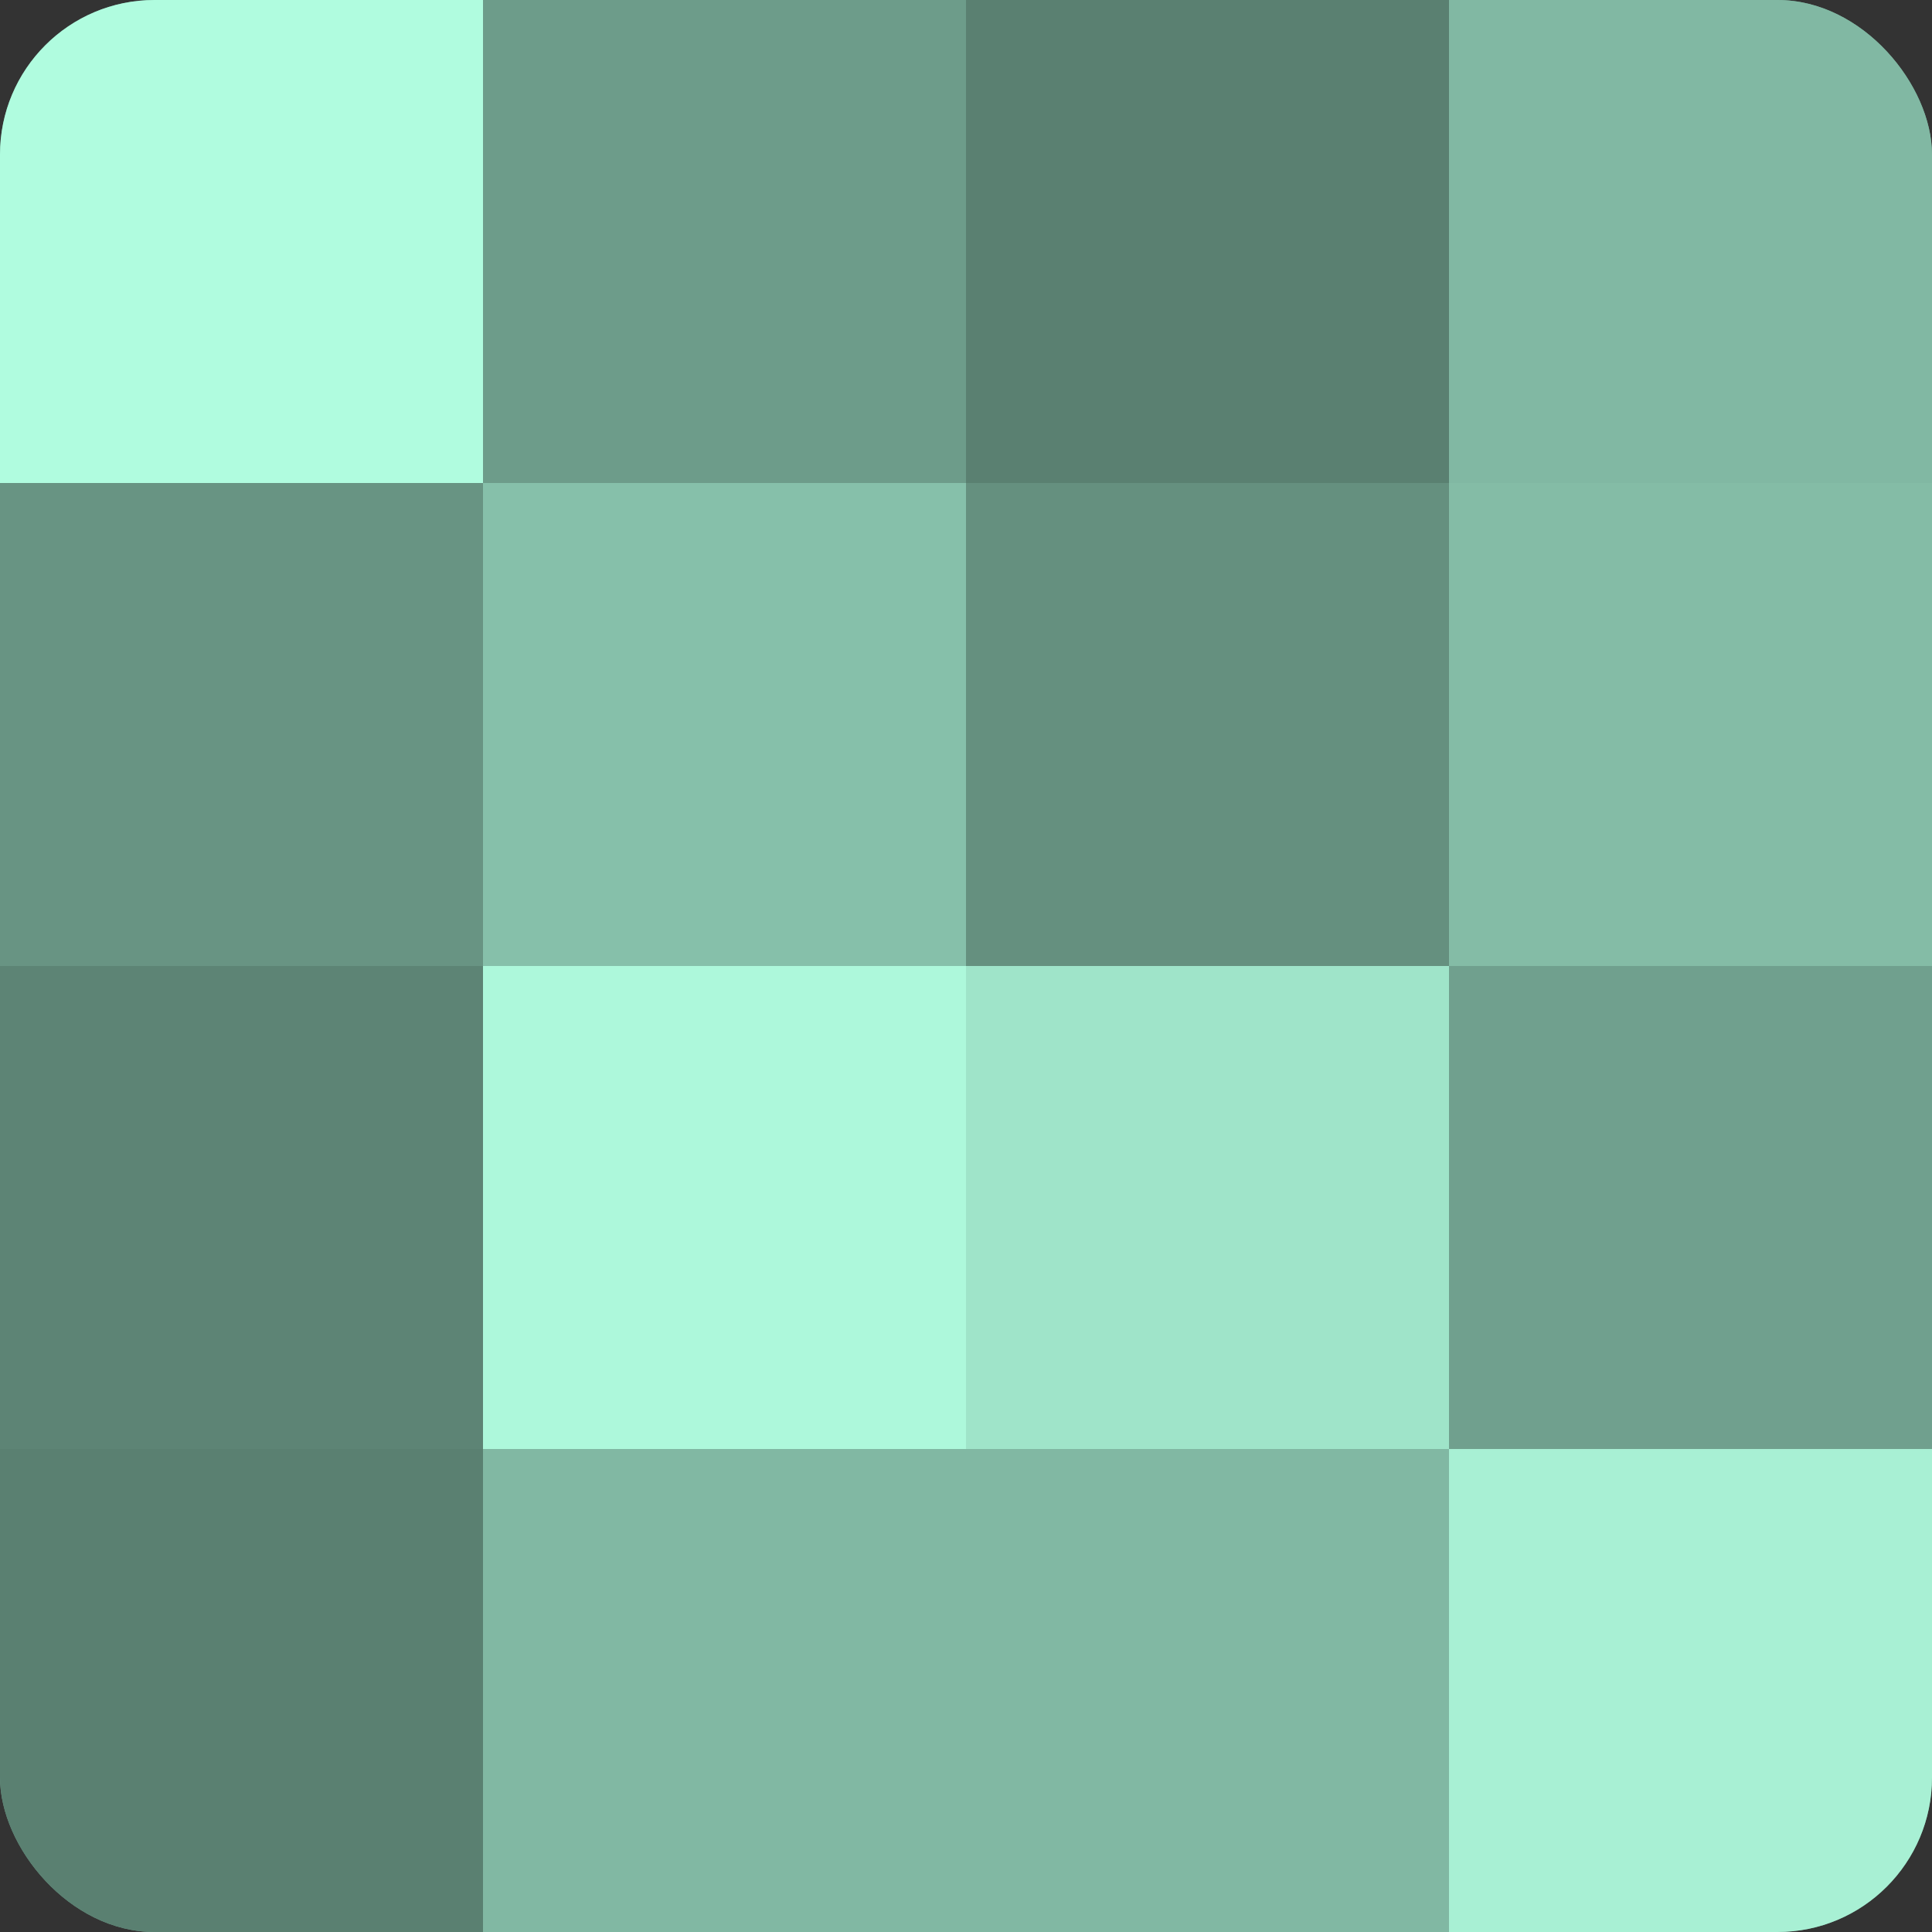 <?xml version="1.0" encoding="UTF-8"?>
<svg xmlns="http://www.w3.org/2000/svg" width="60" height="60" viewBox="0 0 100 100" preserveAspectRatio="xMidYMid meet"><rect x="0" y="0" width="100" height="100" fill="#333333" stroke="none"/><defs><clipPath id="c" width="100" height="100"><rect width="100" height="100" rx="8" ry="8"/></clipPath></defs><g clip-path="url(#c)"><rect width="100" height="100" fill="#70a08e"/><rect width="25" height="25" fill="#b0fcdf"/><rect y="25" width="25" height="25" fill="#689483"/><rect y="50" width="25" height="25" fill="#5d8475"/><rect y="75" width="25" height="25" fill="#5a8071"/><rect x="25" width="25" height="25" fill="#6d9c8a"/><rect x="25" y="25" width="25" height="25" fill="#86c0aa"/><rect x="25" y="50" width="25" height="25" fill="#adf8db"/><rect x="25" y="75" width="25" height="25" fill="#81b8a3"/><rect x="50" width="25" height="25" fill="#5a8071"/><rect x="50" y="25" width="25" height="25" fill="#65907f"/><rect x="50" y="50" width="25" height="25" fill="#9fe4c9"/><rect x="50" y="75" width="25" height="25" fill="#81b8a3"/><rect x="75" width="25" height="25" fill="#81b8a3"/><rect x="75" y="25" width="25" height="25" fill="#84bca6"/><rect x="75" y="50" width="25" height="25" fill="#70a08e"/><rect x="75" y="75" width="25" height="25" fill="#a8f0d4"/></g></svg>

